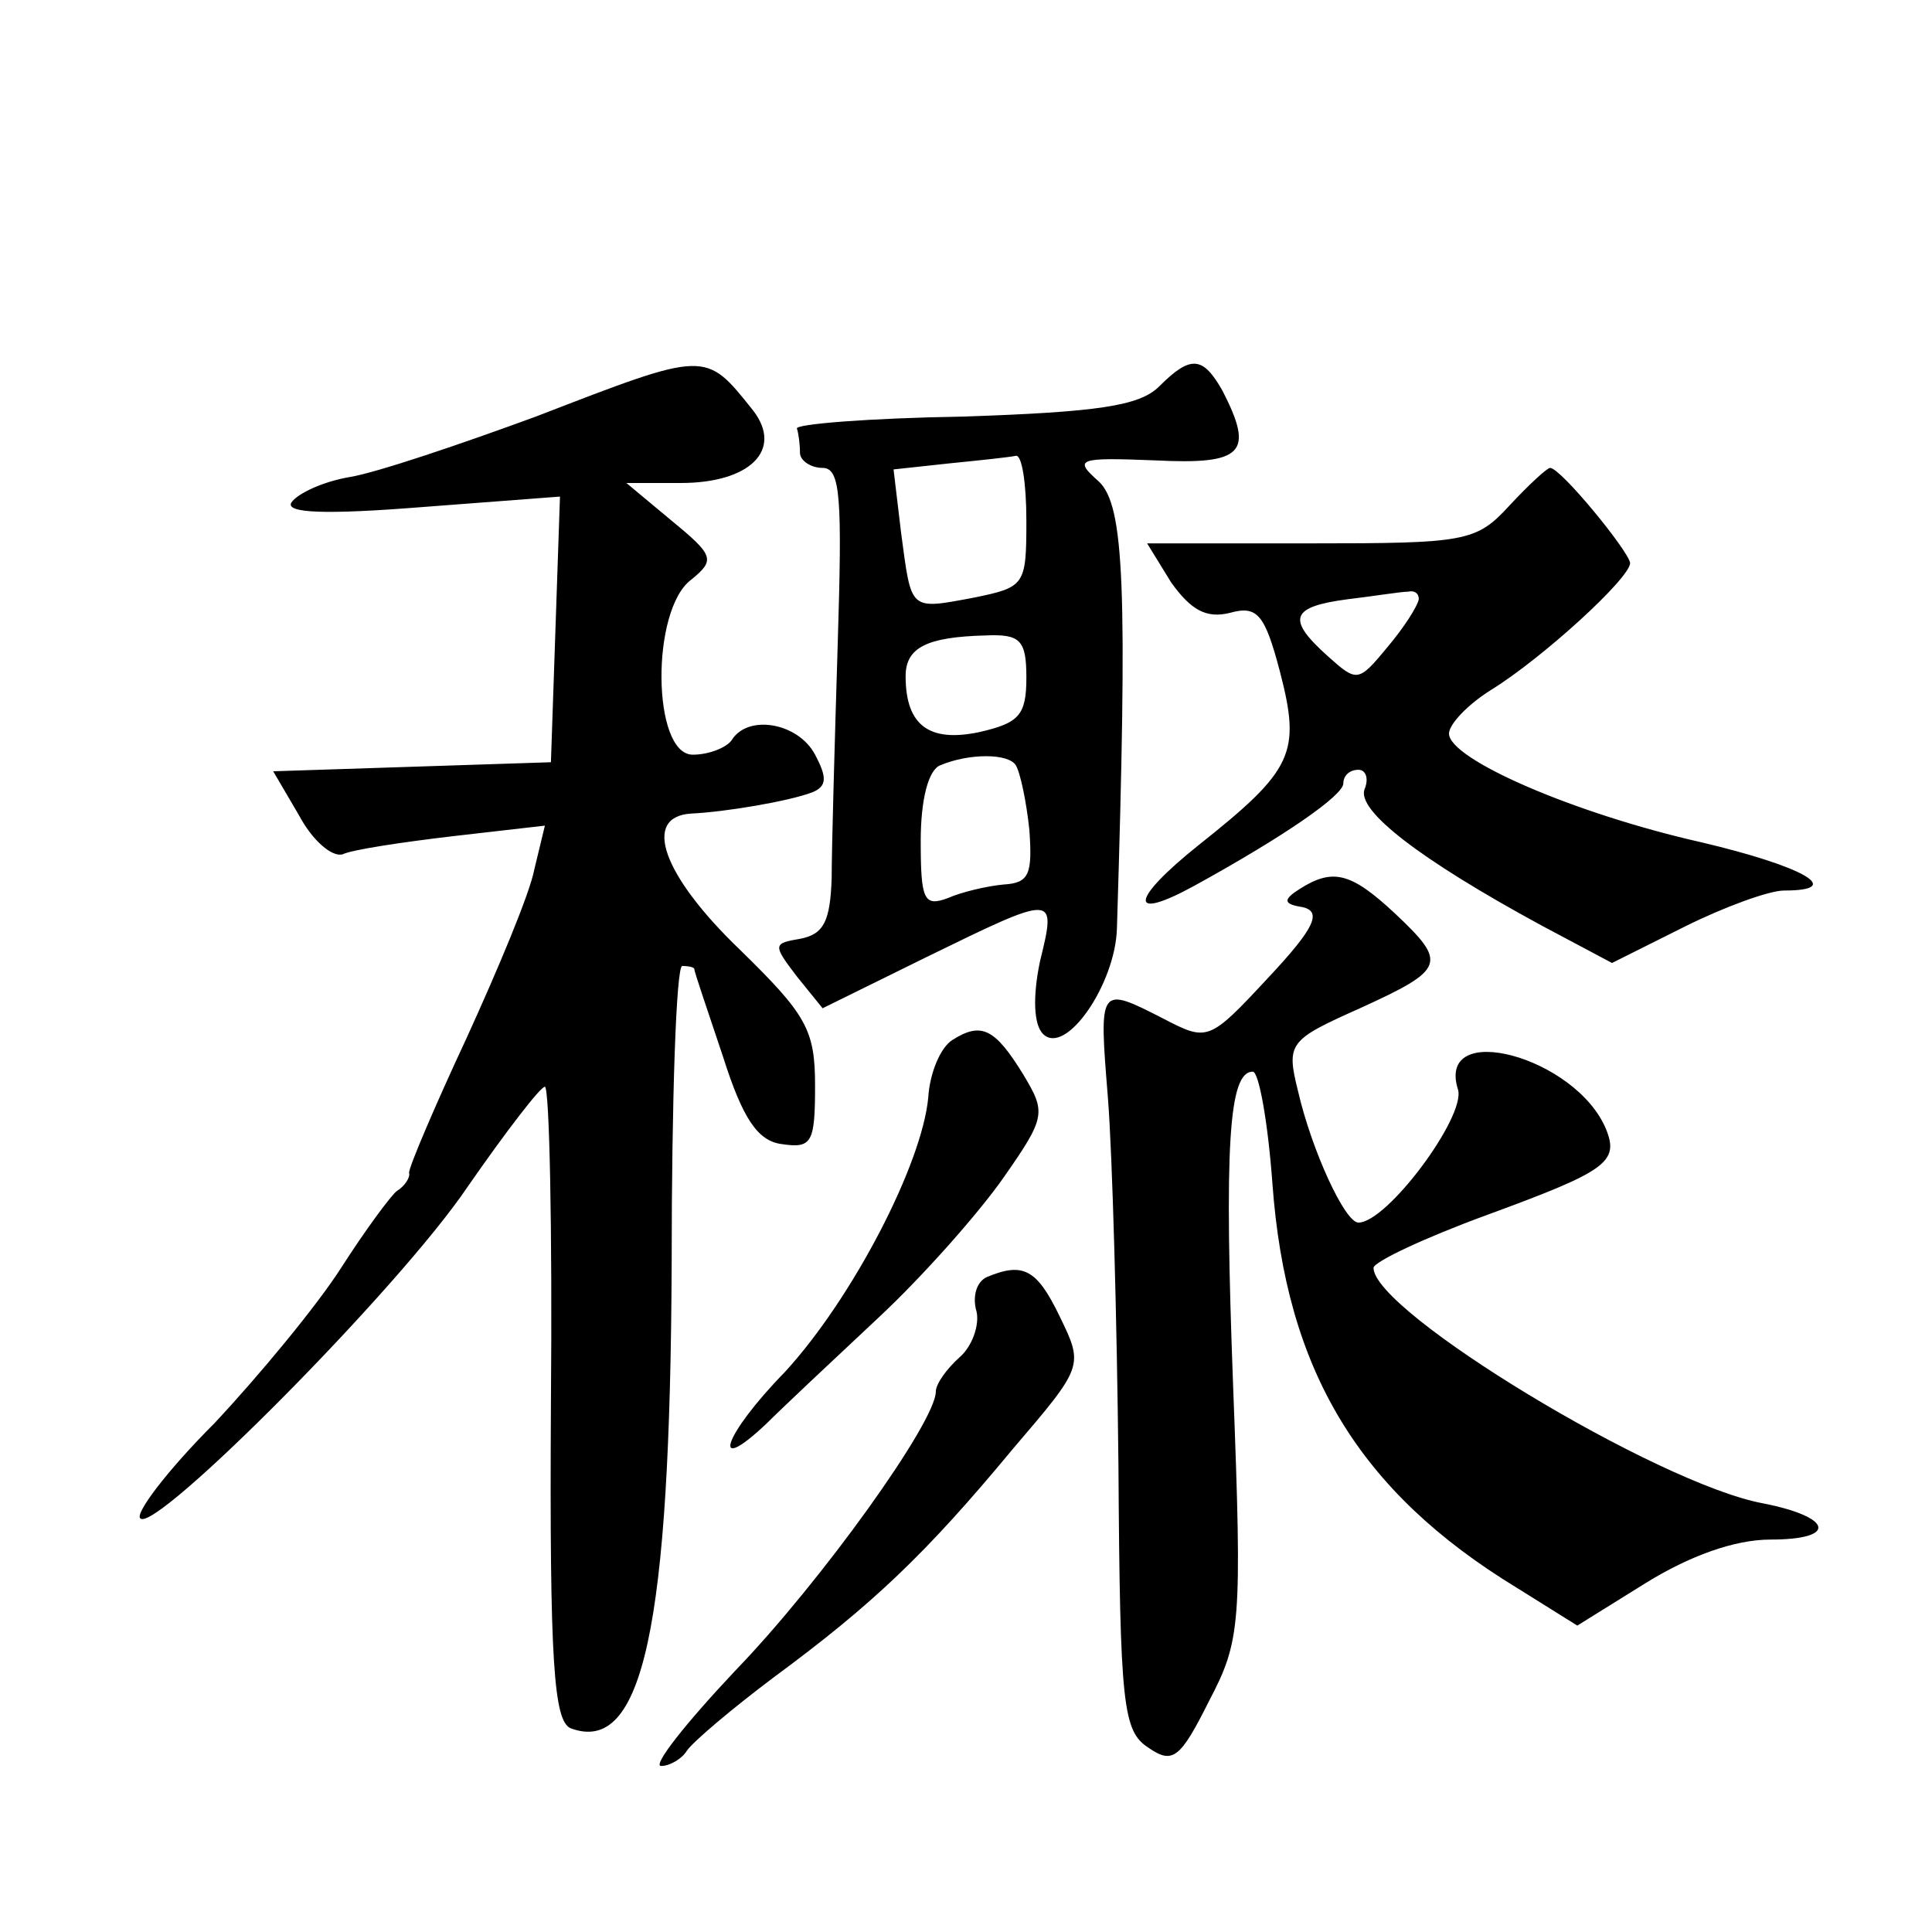 <?xml version="1.0" standalone="no"?>
<!DOCTYPE svg PUBLIC "-//W3C//DTD SVG 20010904//EN"
 "http://www.w3.org/TR/2001/REC-SVG-20010904/DTD/svg10.dtd">
<svg version="1.0" xmlns="http://www.w3.org/2000/svg"
 width="128pt" height="128pt" viewBox="0 0 128 128"
 preserveAspectRatio="xMidYMid meet">
<g transform="translate(0,128) scale(0.1,-0.1)"
fill="#0" stroke="none">
<path d="M355 1004 c-49 -18 -105 -37 -123 -40 -18 -3 -35 -11 -39 -17 -4 -7 23
-8 86 -3 l92 7 -3 -88 -3 -88 -92 -3 -92 -3 17 -29 c9 -17 22 -28 29 -26 6 3 39
8 73 12 l61 7 -7 -29 c-3 -16 -24 -66 -45 -112 -21 -45 -38 -85 -38 -89 1 -3 -3
-9 -8 -12 -4 -3 -21 -26 -37 -51 -16 -25 -54 -71 -84 -103 -31 -31 -53 -60 -49
-63 10 -10 172 153 217 220 25 36 48 66 51 66 3 0 5 -94 4 -210 -1 -172 2 -210
13 -215 48 -18 66 67 67 308 0 108 3 197 7 197 5 0 8 -1 8 -2 0 -2 9 -28 19 -58
13 -41 23 -56 39 -58 20 -3 22 1 22 39 0 37 -6 47 -50 90 -51 49 -65 88 -32 90
22 1 64 8 80 14 10 4 10 10 2 25 -11 21 -44 27 -55 10 -3 -5 -15 -10 -26 -10 -27
0 -28 96 -1 116 16 13 15 16 -13 39 l-30 25 36 0 c46 0 68 22 48 48 -32 40 -30
40 -144 -4z M768 1024 c-13 -13 -41 -17 -130 -20 -62 -1 -112 -5 -110 -8 1 -3 2
-10 2 -16 0 -5 7 -10 15 -10 12 0 13 -20 10 -117 -2 -65 -4 -135 -4 -155 -1 -28
-5 -37 -21 -40 -18 -3 -18 -4 -2 -25 l17 -21 69 34 c86 42 86 42 75 -3 -5 -24 -4
-42 2 -48 15 -15 48 33 49 70 7 226 5 280 -12 296 -17 15 -14 16 37 14 59 -3 66
5 45 46 -13 23 -21 24 -42 3z m-88 -89 c0 -43 -1 -44 -35 -51 -43 -8 -41 -9 -48
43 l-5 42 37 4 c20 2 39 4 44 5 4 1 7 -18 7 -43z m0 -104 c0 -25 -5 -30 -31 -36
-33 -7 -49 4 -49 37 0 19 14 26 53 27 23 1 27 -3 27 -28z m-7 -58 c3 -5 7 -24 9
-43 2 -29 0 -35 -17 -36 -11 -1 -28 -5 -37 -9 -16 -6 -18 -1 -18 38 0 27 5 47 13
50 19 8 45 8 50 0z M1000 945 c-22 -24 -29 -25 -132 -25 l-108 0 16 -26 c13 -18
23 -24 39 -20 18 5 23 -1 33 -39 14 -54 9 -65 -54 -115 -45 -36 -47 -51 -3 -27
60 33 99 60 99 68 0 5 4 9 10 9 5 0 7 -6 4 -13 -5 -14 36 -46 117 -90 l47 -25 48
24 c26 13 56 24 66 24 41 0 13 16 -55 32 -84 19 -167 55 -167 72 0 6 12 19 28 29
34 21 92 74 92 84 -1 8 -46 63 -53 63 -2 0 -14 -11 -27 -25z m-60 -62 c-1 -5 -10
-19 -21 -32 -19 -23 -20 -23 -39 -6 -28 25 -25 33 13 38 17 2 35 5 40 5 4 1 7 -1
7 -5z M861 691 c-11 -7 -11 -10 2 -12 13 -3 8 -14 -23 -47 -39 -42 -40 -42 -69
-27 -43 22 -43 22 -37 -52 3 -38 6 -147 7 -244 1 -160 3 -176 20 -187 16 -11 21
-7 40 31 21 40 22 51 16 208 -6 160 -3 209 13 209 4 0 10 -33 13 -74 9 -124 57
-204 162 -268 l40 -25 45 28 c29 18 59 29 83 29 45 0 41 15 -5 24 -70 13 -258 127
-258 156 0 4 34 20 75 35 79 29 88 35 79 57 -20 48 -113 73 -98 26 5 -18 -47 -88
-66 -88 -9 0 -31 48 -40 87 -8 32 -6 34 41 55 57 26 58 30 23 63 -29 27 -41 30
-63 16z M631 591 c-8 -5 -15 -22 -16 -38 -4 -44 -50 -133 -95 -182 -41 -42 -50
-70 -12 -34 10 10 43 41 74 70 30 28 67 70 83 93 28 40 28 43 13 68 -19 31 -28
35 -47 23z M654 434 c-7 -3 -10 -13 -7 -23 2 -9 -3 -23 -11 -30 -9 -8 -16 -18 -16
-23 0 -20 -76 -126 -133 -185 -33 -35 -55 -63 -49 -63 6 0 14 5 17 10 4 6 30 28
58 49 65 48 100 81 158 151 47 55 47 55 31 88 -15 31 -24 36 -48 26z"/>
</g>
</svg>
